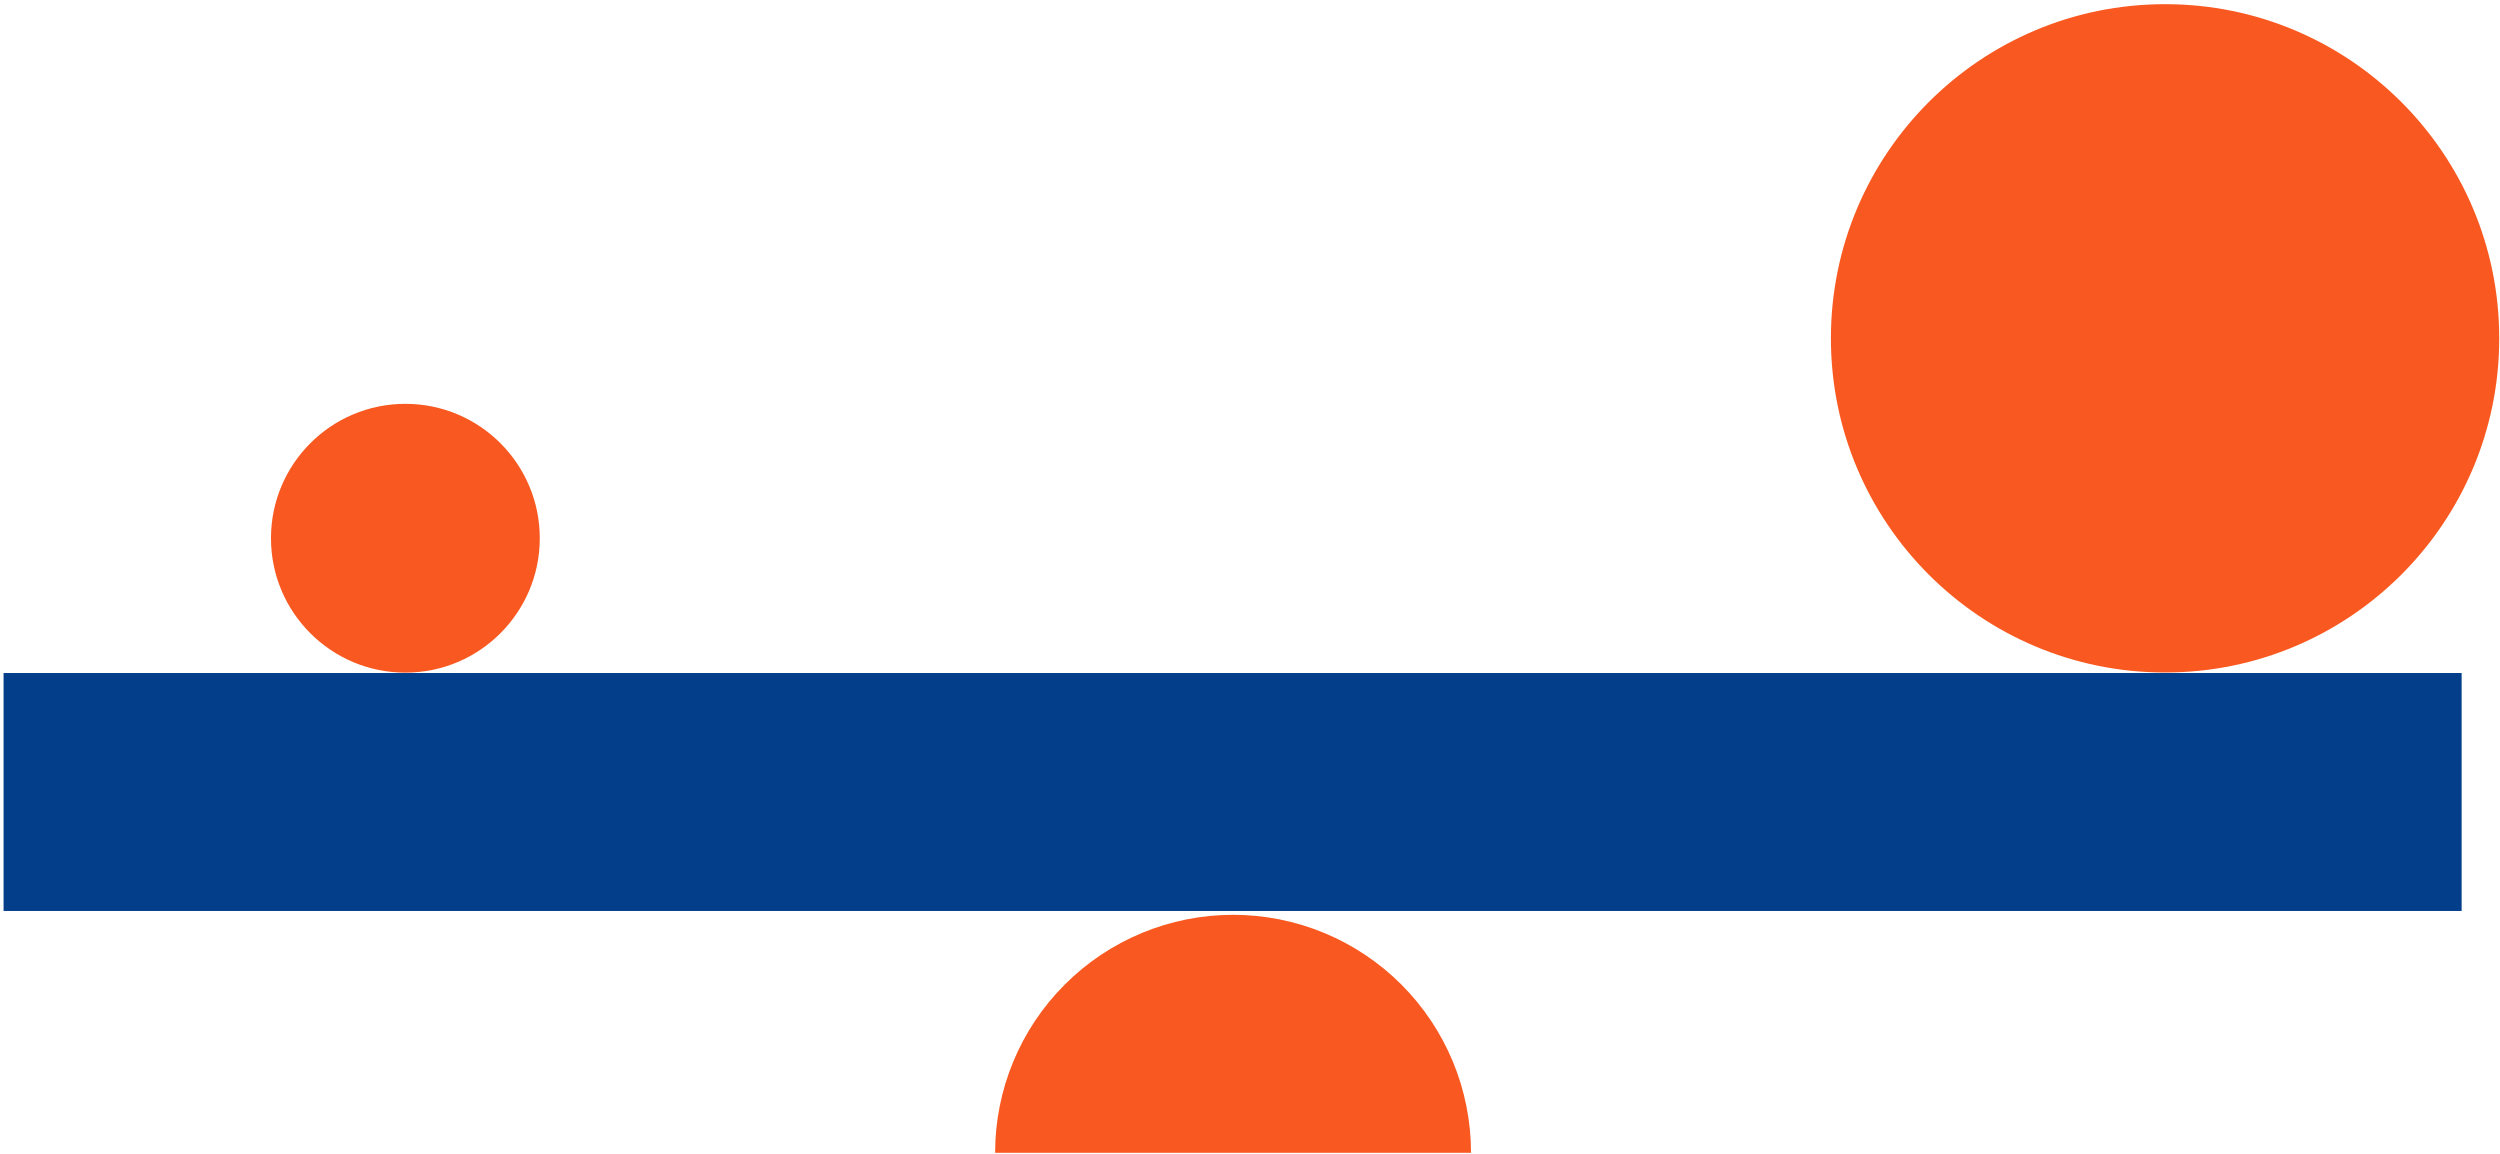 <svg width="574" height="265" viewBox="0 0 574 265" fill="none" xmlns="http://www.w3.org/2000/svg">
<rect x="0.82" y="209.158" width="54.635" height="564.372" transform="rotate(-90 0.82 209.158)" fill="#023E8A"/>
<path d="M337.748 264.676C337.748 250.186 331.991 236.289 321.746 226.043C311.5 215.797 297.603 210.041 283.113 210.041C268.623 210.041 254.727 215.797 244.481 226.043C234.235 236.289 228.479 250.186 228.479 264.676L337.748 264.676Z" fill="#F95920"/>
<circle cx="93.075" cy="123.579" r="30.858" fill="#F95920"/>
<circle cx="497.099" cy="77.683" r="76.724" fill="#F95920"/>
</svg>
